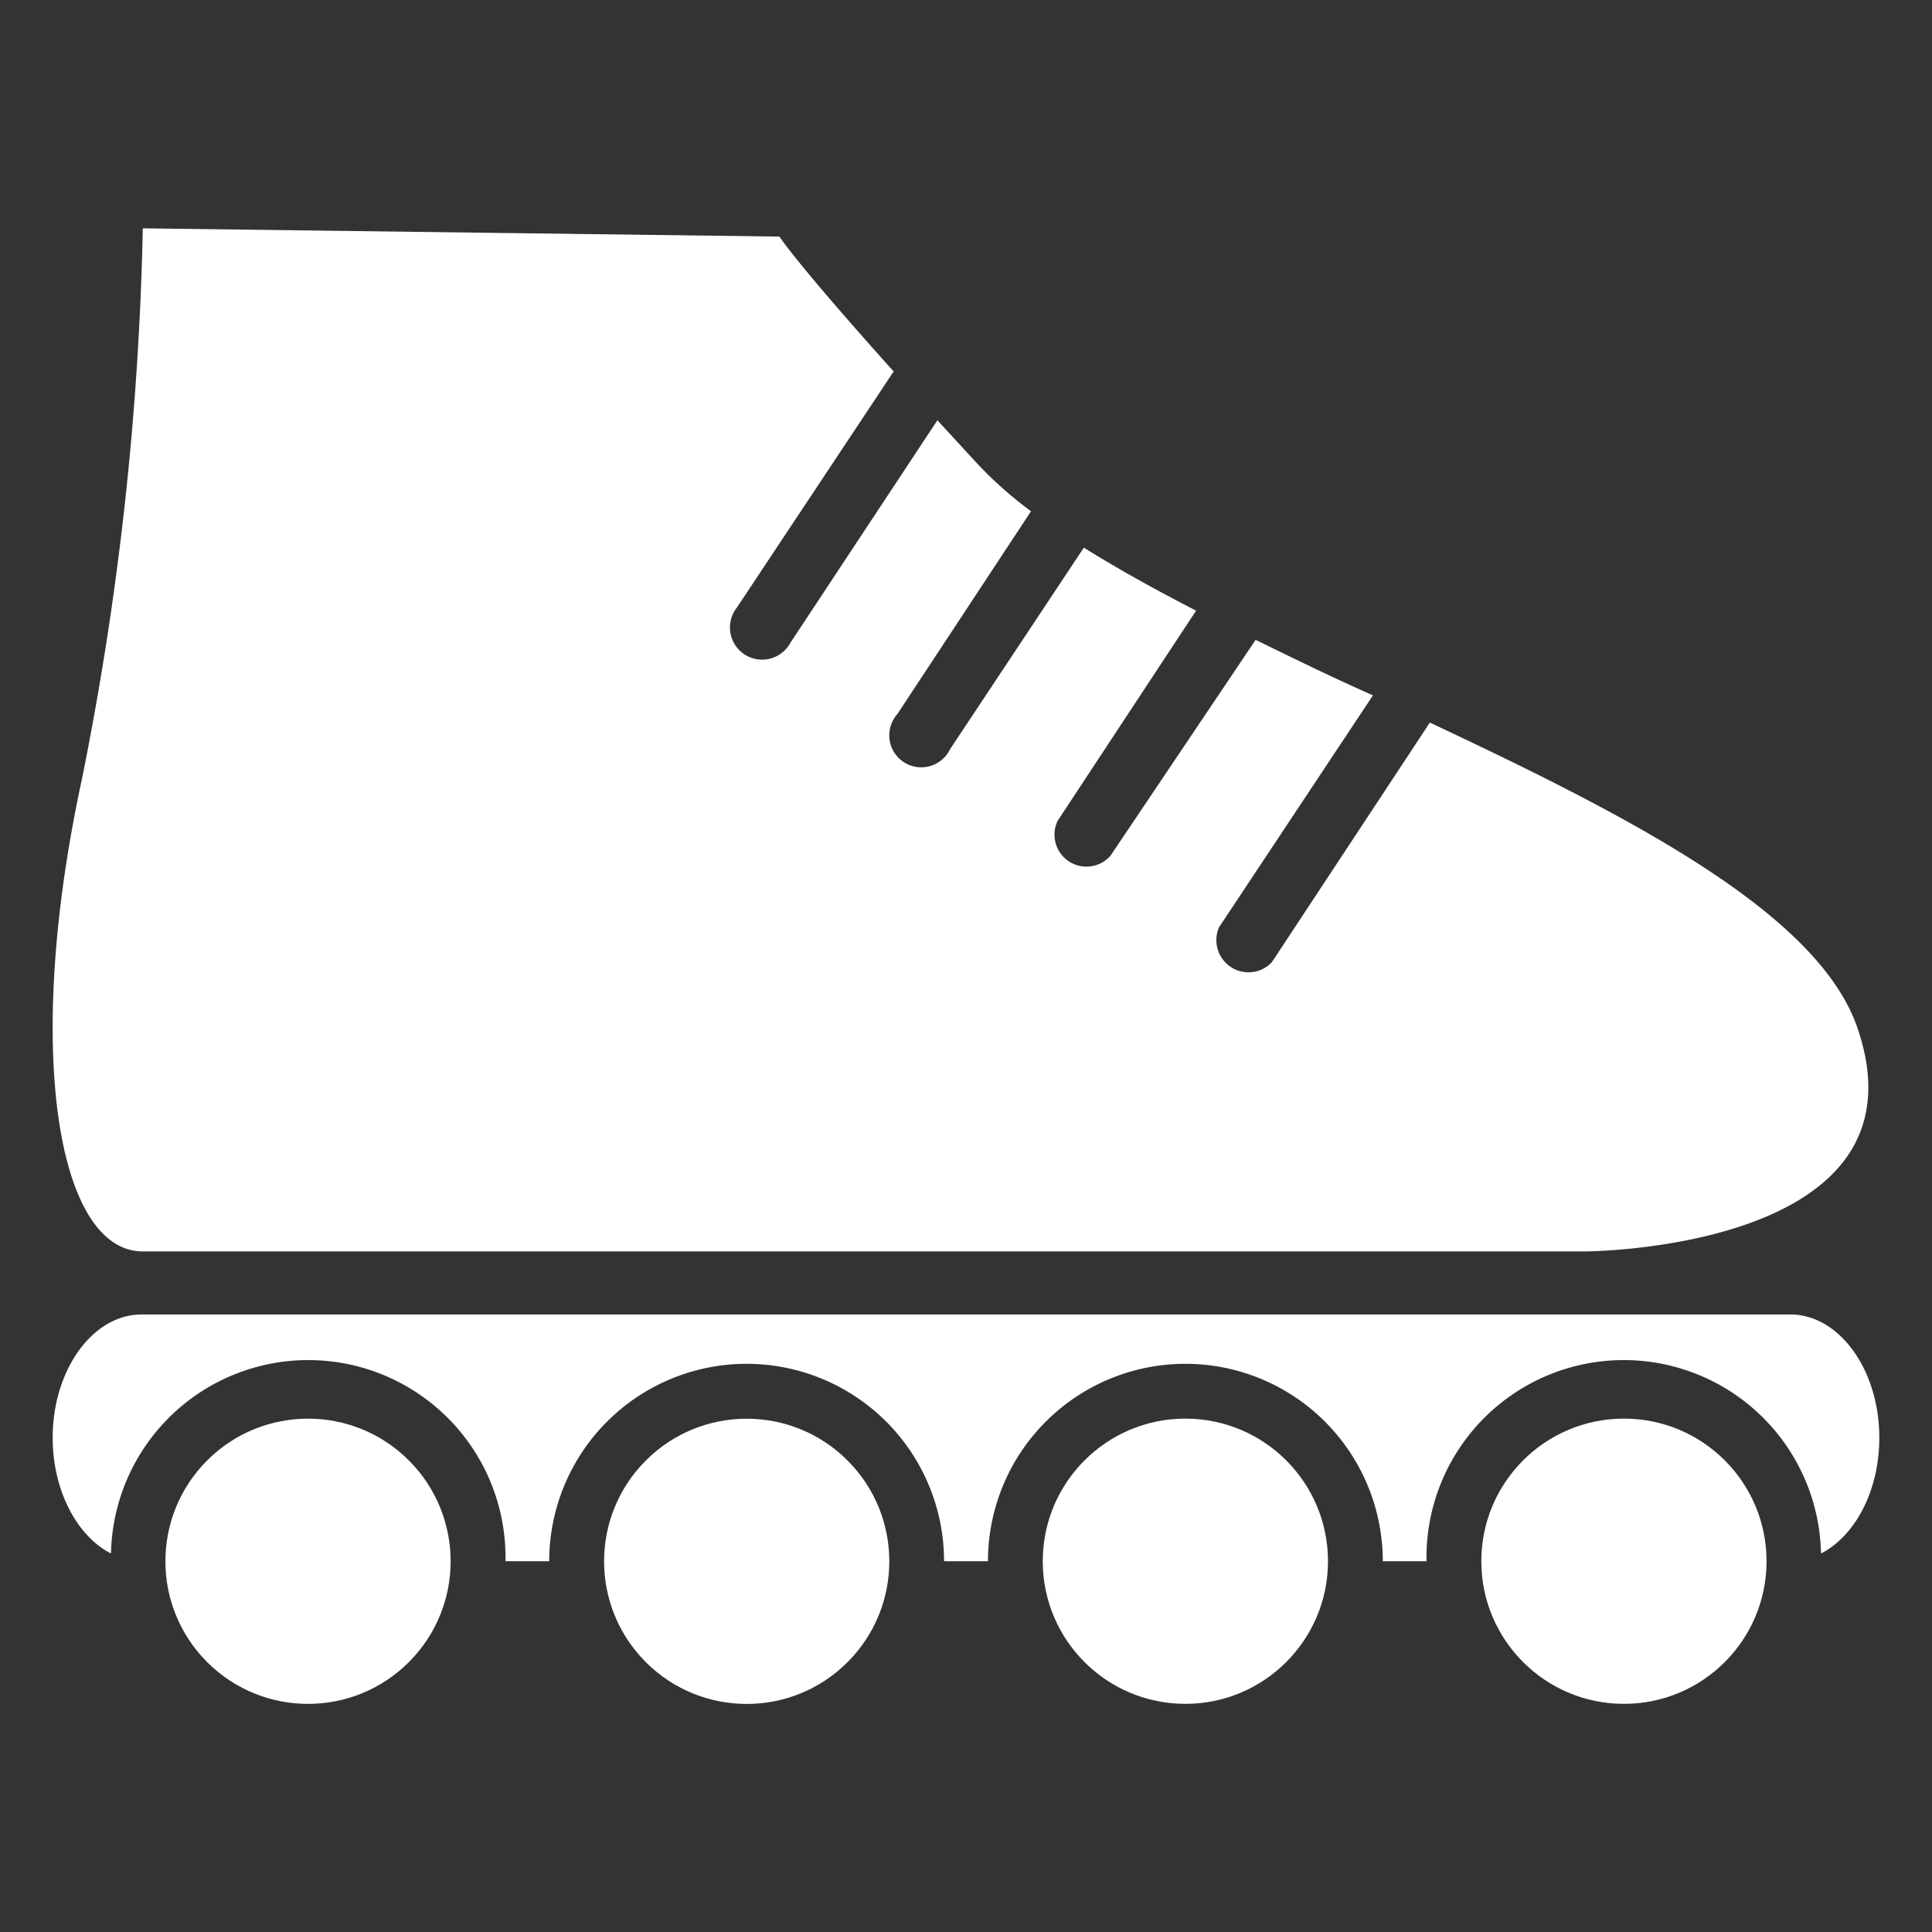 <svg id="Layer_1" data-name="Layer 1" xmlns="http://www.w3.org/2000/svg" viewBox="0 0 110 110"><rect x="0" y="0" width="110" height="110" fill="#333333" stroke="none"/><defs><style>.cls-1{fill:#fff;}</style></defs><title>MDC Parks Website Icons Seperate</title><path class="cls-1" d="M8.13,71.25H90.28s19.79-.07,15.48-12.71c-2.25-6.6-13.09-12.1-24.35-17.4l-9,13.65a1.83,1.83,0,0,1-3-2l8.76-13.2c-2.27-1-4.51-2.1-6.68-3.16L63.22,48.73a1.82,1.82,0,0,1-3-2L68.1,34.77c-2.3-1.19-4.46-2.38-6.39-3.59L54.09,42.66a1.82,1.82,0,1,1-3-2L58.7,29.11a22.8,22.8,0,0,1-3-2.65l-2.33-2.53L45,36.6a1.83,1.83,0,1,1-3.05-2l8.93-13.45c-5.61-6.25-6.5-7.68-6.5-7.68L8.13,13A176.45,176.45,0,0,1,4.66,44.38C1.33,59.79,3.27,71.25,8.13,71.25Z"/><circle class="cls-1" cx="17.54" cy="88.89" r="8.12" transform="translate(-57.72 38.44) rotate(-45)"/><circle class="cls-1" cx="42.51" cy="88.89" r="8.12" transform="translate(-50.4 56.1) rotate(-45)"/><circle class="cls-1" cx="67.49" cy="88.89" r="8.12"/><circle class="cls-1" cx="92.46" cy="88.89" r="8.12"/><path class="cls-1" d="M101.93,74.84H8.07C5.27,74.84,3,78,3,81.86c0,3,1.38,5.6,3.32,6.59a11.23,11.23,0,0,1,22.46.44h2.49a11.24,11.24,0,0,1,22.48,0h2.5a11.24,11.24,0,0,1,22.48,0h2.49a11.23,11.23,0,0,1,22.46-.44c1.94-1,3.32-3.56,3.32-6.59C107,78,104.73,74.84,101.93,74.84Z"/></svg>